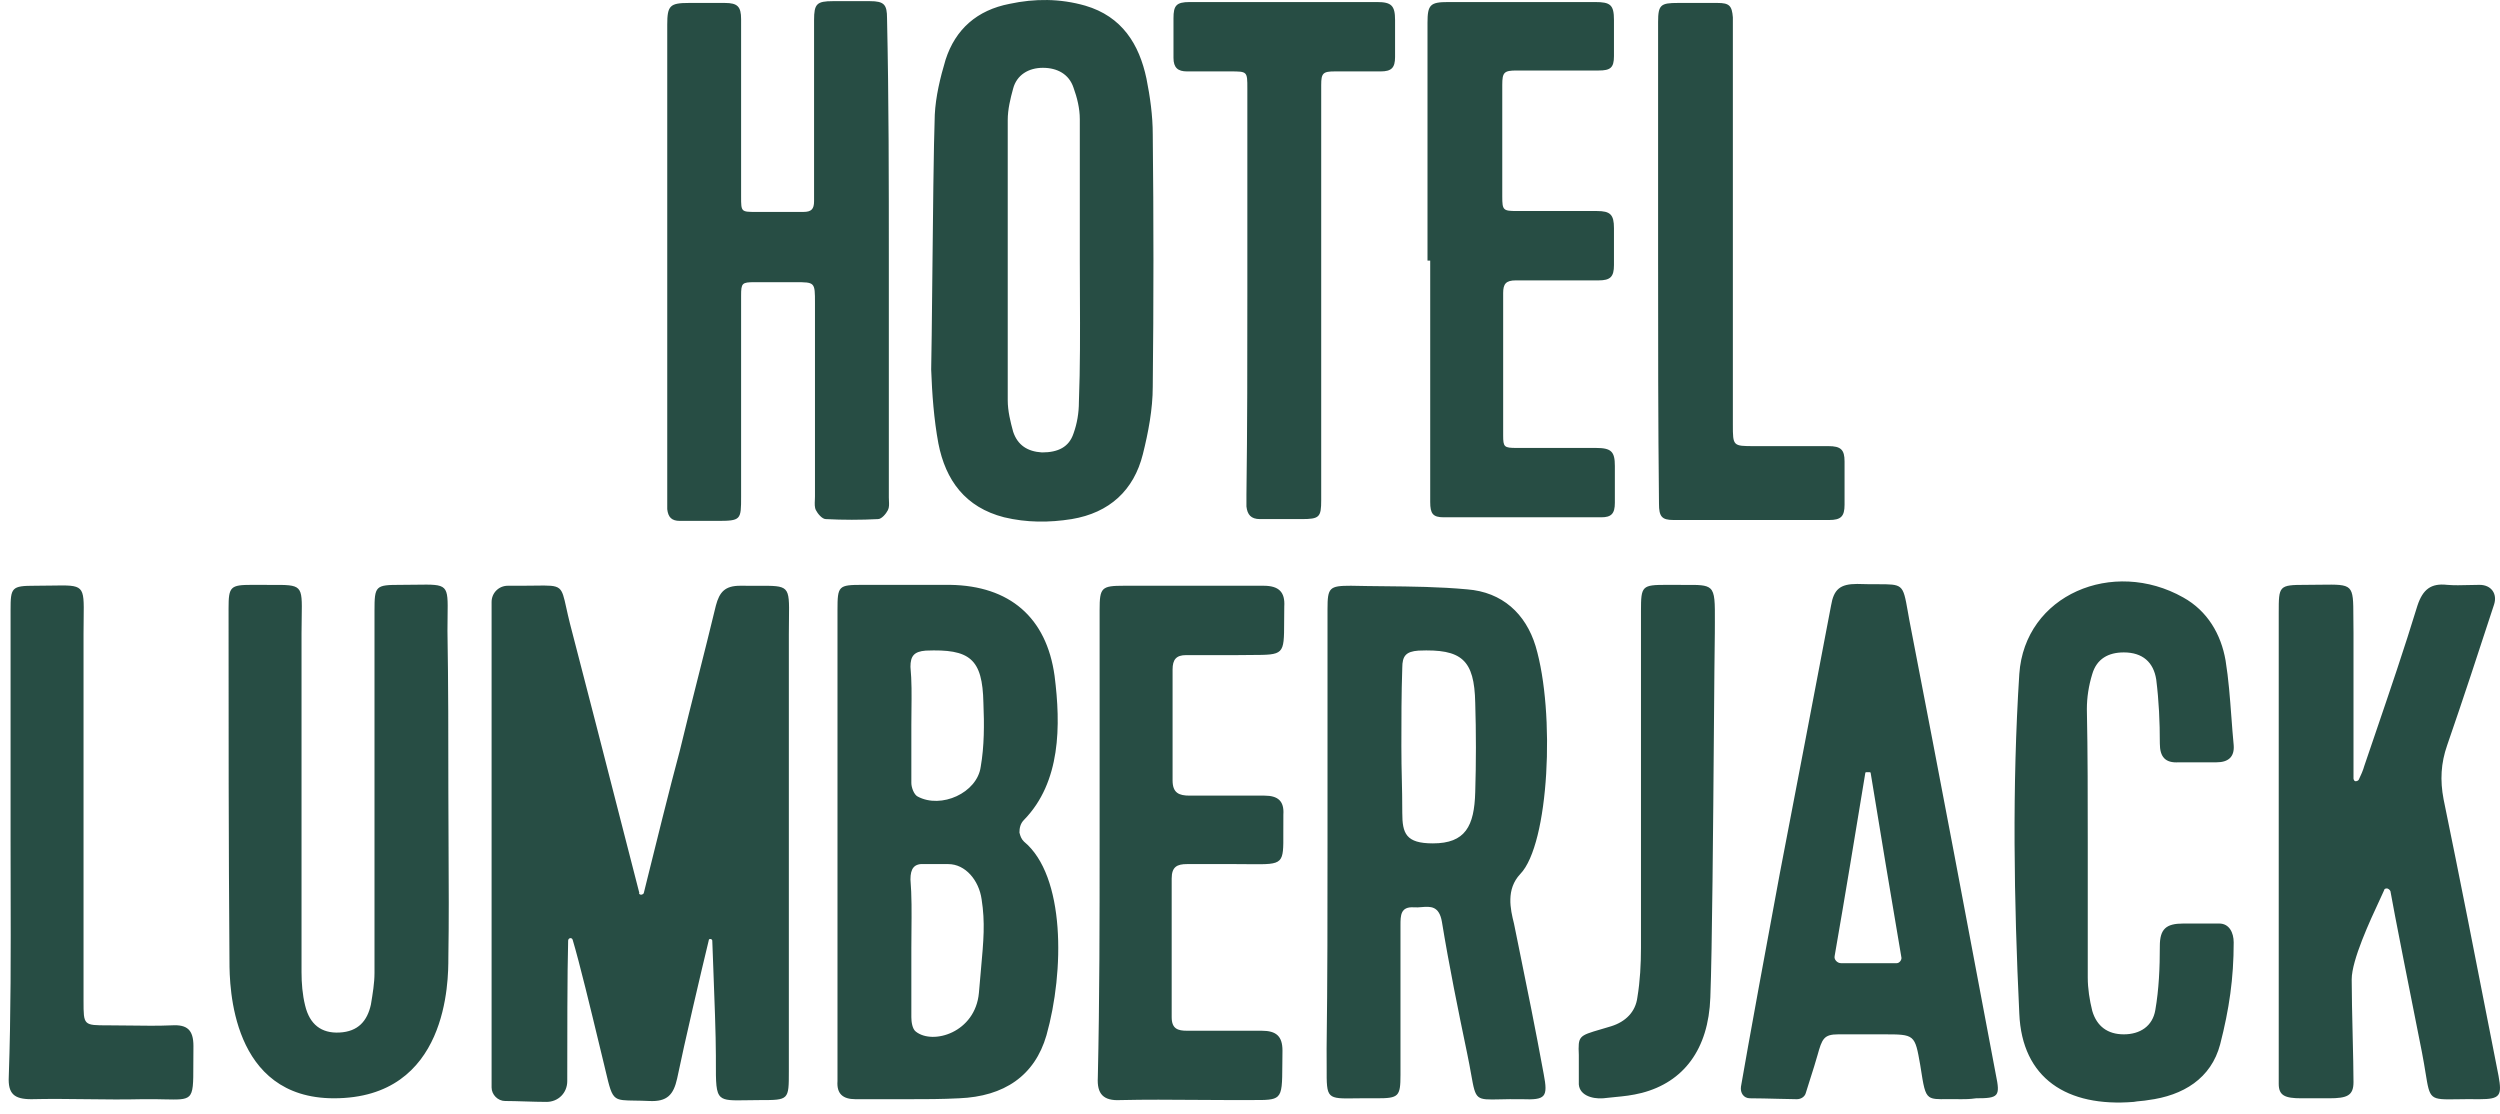 <svg width="193" height="86" viewBox="0 0 193 86" fill="none" xmlns="http://www.w3.org/2000/svg">
<path fill-rule="evenodd" clip-rule="evenodd" d="M72.165 8.851C72.234 7.46 72.582 6 72.999 4.609C73.764 2.245 75.433 0.784 77.937 0.297C79.884 -0.12 81.831 -0.12 83.778 0.436C86.629 1.271 87.95 3.427 88.507 6.069C88.785 7.46 88.993 8.92 88.993 10.381C89.063 16.848 89.063 23.385 88.993 29.852C88.993 31.59 88.646 33.398 88.228 35.067C87.533 37.849 85.656 39.587 82.735 40.074C80.996 40.352 79.258 40.352 77.519 39.935C74.529 39.17 72.999 37.084 72.443 34.233C72.095 32.355 71.956 30.408 71.887 28.531C71.914 27.447 71.941 24.789 71.972 21.726L71.972 21.725L71.972 21.723L71.972 21.721L71.972 21.719C72.021 16.925 72.08 11.141 72.165 8.851ZM83.361 20.116V9.199C83.361 8.364 83.152 7.53 82.874 6.765C82.526 5.722 81.622 5.235 80.51 5.235C79.397 5.235 78.493 5.791 78.215 6.834C78.006 7.599 77.797 8.434 77.797 9.268V30.895C77.797 31.73 78.006 32.564 78.215 33.329C78.562 34.372 79.327 34.859 80.44 34.928C81.692 34.928 82.526 34.511 82.874 33.468C83.152 32.703 83.291 31.869 83.291 31.034C83.395 28.326 83.382 25.617 83.37 22.879V22.879V22.879V22.878C83.365 21.961 83.361 21.041 83.361 20.116ZM68.618 38.405V20.186C68.618 13.997 68.618 7.738 68.479 1.41C68.479 0.367 68.27 0.089 67.157 0.089H64.306C63.054 0.089 62.846 0.297 62.846 1.549V9.894V15.527C62.846 16.152 62.637 16.361 62.011 16.361H58.395C57.213 16.361 57.213 16.361 57.213 15.179V1.48C57.213 0.506 56.935 0.228 55.962 0.228H53.18C51.719 0.228 51.511 0.436 51.511 1.897V38.475V39.309C51.58 39.935 51.859 40.213 52.484 40.213H55.336C57.213 40.213 57.213 40.144 57.213 38.336V22.828C57.213 21.855 57.283 21.785 58.256 21.785H61.386C62.916 21.785 62.916 21.785 62.916 23.385V38.336C62.916 38.422 62.911 38.512 62.907 38.603L62.907 38.603C62.894 38.881 62.88 39.169 62.985 39.379C63.124 39.657 63.472 40.074 63.75 40.074C65.071 40.144 66.462 40.144 67.783 40.074C68.061 40.074 68.409 39.657 68.548 39.379C68.652 39.171 68.64 38.925 68.627 38.668C68.622 38.581 68.618 38.493 68.618 38.405ZM161.175 75.47V65.108C161.175 61.631 161.175 58.085 161.106 54.747C161.106 53.843 161.245 52.939 161.523 52.035C161.871 50.853 162.775 50.366 163.957 50.366C165.417 50.366 166.252 51.131 166.46 52.452C166.669 54.121 166.739 55.721 166.739 57.389C166.739 58.433 167.156 58.919 168.199 58.85H171.12C172.024 58.85 172.51 58.433 172.441 57.529C172.371 56.803 172.316 56.07 172.262 55.334L172.262 55.334L172.261 55.333L172.261 55.332L172.261 55.331L172.261 55.33L172.261 55.328V55.328C172.154 53.879 172.045 52.42 171.815 50.992C171.467 48.975 170.424 47.167 168.547 46.124C163.122 43.064 156.308 45.915 155.89 52.035C155.334 60.727 155.473 69.49 155.89 78.251C156.099 83.258 159.576 85.484 164.722 85.066C164.896 85.032 165.087 85.014 165.278 84.997L165.278 84.997L165.279 84.997C165.47 84.979 165.661 84.962 165.835 84.927C168.547 84.58 170.702 83.258 171.398 80.616C172.093 77.904 172.441 75.539 172.441 72.758C172.441 71.993 172.093 71.297 171.328 71.297H168.547C167.225 71.297 166.739 71.715 166.739 73.036C166.739 74.705 166.669 76.374 166.391 77.973C166.182 79.225 165.209 79.851 163.957 79.851C162.705 79.851 161.871 79.225 161.523 78.043C161.314 77.208 161.175 76.304 161.175 75.47ZM150.298 84.854C149.597 84.862 149.195 84.866 148.935 84.676C148.584 84.421 148.49 83.813 148.268 82.387L148.241 82.215C148.034 81.039 147.93 80.448 147.577 80.151C147.222 79.851 146.613 79.851 145.39 79.851H141.913C140.801 79.851 140.662 80.199 140.314 81.451C140.184 81.926 139.947 82.671 139.736 83.333C139.607 83.736 139.489 84.108 139.41 84.371C139.34 84.649 139.062 84.858 138.715 84.858C138.407 84.858 137.884 84.844 137.298 84.829L137.298 84.829H137.298H137.298H137.297L137.297 84.829H137.296H137.296L137.295 84.829H137.295C136.556 84.81 135.719 84.788 135.098 84.788C134.612 84.788 134.334 84.371 134.403 83.884C134.89 81.033 136.559 71.924 137.393 67.473L137.397 67.452C138.717 60.574 140.037 53.697 141.357 46.75C141.566 45.498 142.052 45.081 143.374 45.081C144.009 45.103 144.528 45.102 144.954 45.102C145.902 45.102 146.39 45.102 146.684 45.341C146.997 45.595 147.09 46.12 147.282 47.204V47.204L147.282 47.205C147.351 47.6 147.434 48.07 147.546 48.628C149.771 60.102 151.927 71.506 154.083 82.98C154.431 84.649 154.291 84.788 152.553 84.788C152.066 84.858 151.718 84.858 151.371 84.858C150.951 84.847 150.597 84.851 150.298 84.854ZM146.781 73.871C145.947 69.003 145.182 64.344 144.417 59.684C144.417 59.615 144.347 59.615 144.347 59.615H144.069C144 59.615 144 59.684 144 59.684L143.999 59.685L143.999 59.686L143.999 59.689C143.234 64.347 142.469 69.004 141.635 73.801C141.566 74.079 141.844 74.357 142.122 74.357H146.433C146.642 74.357 146.851 74.079 146.781 73.871ZM184.054 68.725C184.054 68.655 184.124 68.586 184.263 68.586C184.332 68.586 184.472 68.655 184.541 68.794C184.75 70.046 186.21 77.417 186.975 81.242C187.098 81.876 187.183 82.4 187.253 82.834L187.254 82.837L187.254 82.837C187.42 83.861 187.503 84.376 187.806 84.631C188.112 84.888 188.642 84.88 189.709 84.863C190.172 84.856 190.736 84.847 191.426 84.858C193.025 84.858 193.164 84.58 192.886 83.05C192.69 82.052 192.495 81.054 192.299 80.054L192.298 80.05L192.298 80.047L192.297 80.046C191.102 73.938 189.898 67.794 188.644 61.701C188.366 60.241 188.435 58.919 188.922 57.529C190.174 53.913 191.356 50.297 192.538 46.681C192.816 45.846 192.33 45.151 191.426 45.151C191.148 45.151 190.869 45.158 190.591 45.166L190.591 45.166C190.035 45.181 189.478 45.197 188.922 45.151C187.67 45.011 187.045 45.498 186.627 46.75C185.624 50.038 184.487 53.371 183.359 56.677L183.359 56.677L183.359 56.678C183.079 57.496 182.801 58.314 182.524 59.128C182.455 59.406 182.246 59.893 182.107 60.171C182.038 60.31 181.899 60.31 181.829 60.31C181.759 60.31 181.69 60.171 181.69 60.102V48.836C181.683 48.395 181.681 48.006 181.68 47.662C181.677 46.376 181.675 45.737 181.354 45.423C181.037 45.114 180.409 45.123 179.158 45.14C178.821 45.145 178.438 45.151 178.004 45.151C175.918 45.151 175.918 45.22 175.918 47.306V82.702V83.676C175.918 84.58 176.405 84.788 177.657 84.788H179.812C181.203 84.788 181.69 84.58 181.69 83.537C181.69 82.715 181.659 81.379 181.626 79.972L181.626 79.97L181.626 79.967C181.589 78.4 181.551 76.744 181.551 75.609C181.551 74.112 182.981 71.041 183.71 69.477L183.71 69.477L183.711 69.476L183.711 69.475C183.862 69.151 183.983 68.892 184.054 68.725ZM70.078 84.858H66.045C65.071 84.858 64.584 84.441 64.654 83.467V81.659V47.098C64.654 45.22 64.724 45.151 66.601 45.151H73.347C77.936 45.22 80.787 47.654 81.413 52.174C81.9 55.999 81.9 60.38 79.049 63.3C78.771 63.579 78.701 63.926 78.701 64.274C78.771 64.552 78.84 64.761 79.049 64.969C82.248 67.612 82.178 74.983 80.787 79.921C79.883 83.05 77.519 84.649 74.042 84.788C72.721 84.858 71.399 84.858 70.078 84.858ZM70.356 73.175V78.53C70.356 78.877 70.426 79.434 70.704 79.642C72.025 80.685 75.294 79.712 75.572 76.652C75.626 75.99 75.68 75.397 75.729 74.854V74.854V74.854C75.934 72.6 76.061 71.213 75.78 69.42C75.572 67.96 74.529 66.708 73.207 66.708H71.399C70.565 66.638 70.287 67.056 70.287 67.89C70.391 69.14 70.378 70.468 70.365 71.815C70.361 72.267 70.356 72.721 70.356 73.175ZM70.356 55.929V60.449C70.356 60.797 70.565 61.353 70.843 61.492C72.651 62.466 75.433 61.214 75.711 59.198C75.989 57.598 75.989 55.929 75.919 54.26C75.85 50.853 74.876 50.088 71.469 50.227C70.565 50.297 70.287 50.644 70.287 51.479C70.391 52.571 70.378 53.663 70.365 54.784C70.361 55.162 70.356 55.543 70.356 55.929ZM49.494 69.072C49.564 69.072 49.703 69.003 49.703 68.933C49.749 68.747 49.833 68.409 49.944 67.96L49.944 67.958C50.497 65.72 51.732 60.725 52.484 57.946C52.936 56.069 53.405 54.21 53.874 52.351L53.875 52.351L53.875 52.351L53.875 52.35L53.875 52.35L53.875 52.35L53.875 52.35L53.875 52.349L53.875 52.349L53.875 52.349L53.875 52.349L53.875 52.348L53.875 52.348L53.875 52.348C54.345 50.488 54.814 48.627 55.266 46.75C55.544 45.707 55.962 45.22 57.144 45.22C57.682 45.229 58.145 45.227 58.541 45.224H58.541H58.542H58.542H58.542H58.542H58.543H58.543H58.543H58.543H58.543H58.544H58.544C59.717 45.218 60.316 45.215 60.619 45.514C60.935 45.825 60.926 46.467 60.909 47.779V47.779V47.779V47.779V47.779V47.779V47.779V47.779V47.779V47.78V47.78V47.78C60.904 48.129 60.899 48.525 60.899 48.975V82.702C60.899 84.927 60.899 84.927 58.673 84.927C58.279 84.927 57.93 84.933 57.622 84.939H57.622H57.621H57.621H57.621H57.62H57.62H57.62H57.62H57.62H57.62H57.619L57.618 84.939C56.538 84.958 55.953 84.968 55.637 84.681C55.262 84.342 55.263 83.589 55.266 81.944C55.266 81.809 55.266 81.668 55.266 81.52C55.266 79.932 55.153 76.987 55.066 74.711C55.034 73.897 55.006 73.169 54.988 72.619C54.988 72.48 54.71 72.41 54.71 72.619C54.153 74.914 52.832 80.546 52.276 83.258C51.998 84.51 51.511 85.067 50.12 84.997C49.679 84.976 49.308 84.971 48.995 84.966H48.995H48.995H48.995H48.995C48.242 84.956 47.822 84.95 47.54 84.749C47.183 84.494 47.049 83.928 46.745 82.643C46.713 82.509 46.679 82.366 46.643 82.215C46.536 81.773 46.412 81.26 46.277 80.701C45.628 78.009 44.728 74.277 44.209 72.549C44.14 72.341 43.861 72.41 43.861 72.619C43.792 74.914 43.792 80.546 43.792 83.467C43.792 84.371 43.097 85.067 42.193 85.067C41.697 85.067 41.112 85.049 40.537 85.031L40.537 85.031H40.537H40.536H40.536H40.536H40.536C39.981 85.014 39.437 84.997 38.994 84.997C38.437 84.997 37.951 84.51 37.951 83.954V46.472C37.951 45.776 38.507 45.22 39.202 45.22H40.245C40.655 45.22 41.009 45.215 41.316 45.21H41.316C42.37 45.194 42.873 45.187 43.169 45.431C43.44 45.655 43.536 46.091 43.719 46.927L43.719 46.927L43.719 46.927C43.793 47.263 43.881 47.664 44.001 48.141C45.078 52.262 46.943 59.537 48.174 64.337L48.174 64.337L48.179 64.357C48.774 66.675 49.219 68.412 49.355 68.933C49.286 69.003 49.425 69.072 49.494 69.072ZM102.484 65.039V47.028C102.484 45.359 102.623 45.22 104.292 45.22C105.146 45.24 106.001 45.248 106.855 45.257H106.855C108.991 45.278 111.127 45.3 113.262 45.498C115.975 45.707 117.783 47.376 118.548 49.879C120.077 55.025 119.591 65.178 117.365 67.473C116.253 68.655 116.6 70.185 116.879 71.298C116.999 71.889 117.116 72.465 117.231 73.029L117.231 73.029C117.915 76.38 118.519 79.34 119.173 82.911C119.521 84.719 119.312 84.927 117.504 84.858C116.805 84.846 116.245 84.86 115.794 84.87C114.883 84.891 114.417 84.902 114.136 84.679C113.842 84.444 113.754 83.951 113.573 82.938L113.573 82.938C113.495 82.5 113.399 81.965 113.262 81.311C112.567 77.973 111.872 74.566 111.315 71.159C111.1 69.919 110.425 69.974 109.744 70.029C109.546 70.046 109.348 70.062 109.16 70.046C108.117 69.976 108.117 70.672 108.117 71.437V82.98C108.117 84.649 107.977 84.788 106.309 84.788C105.66 84.778 105.119 84.786 104.668 84.792H104.667H104.667H104.666H104.666H104.666H104.665H104.665H104.665C103.562 84.808 102.998 84.816 102.711 84.538C102.411 84.248 102.414 83.645 102.419 82.412C102.421 82.002 102.423 81.523 102.414 80.964C102.484 75.679 102.484 70.325 102.484 65.041V65.039ZM108.186 57.598C108.186 58.641 108.203 59.406 108.221 60.171L108.221 60.172C108.238 60.937 108.256 61.701 108.256 62.744C108.256 64.344 108.534 65.109 110.62 65.109C113.123 65.109 113.819 63.787 113.888 61.145C113.958 58.85 113.958 56.555 113.888 54.26C113.819 50.922 112.845 50.088 109.507 50.227C108.534 50.297 108.256 50.644 108.256 51.548C108.186 53.565 108.186 55.582 108.186 57.598ZM34.629 65.397C34.621 63.975 34.613 62.556 34.613 61.145C34.613 57.042 34.613 52.869 34.544 48.697C34.544 48.264 34.549 47.882 34.554 47.547C34.572 46.331 34.581 45.719 34.28 45.417C33.977 45.112 33.357 45.121 32.113 45.14H32.113H32.113H32.113H32.112H32.112C31.767 45.145 31.375 45.151 30.928 45.151C28.98 45.151 28.911 45.22 28.911 47.167V75.122C28.911 75.887 28.772 76.722 28.633 77.556C28.355 78.808 27.659 79.642 26.199 79.712C24.808 79.781 23.904 79.086 23.556 77.626C23.348 76.791 23.278 75.887 23.278 75.053V48.906C23.278 48.412 23.285 47.983 23.292 47.61V47.61C23.313 46.371 23.323 45.754 23.02 45.449C22.72 45.146 22.111 45.149 20.898 45.155H20.898C20.489 45.157 20.011 45.159 19.454 45.151C17.785 45.151 17.645 45.29 17.645 46.959V46.959C17.645 56.069 17.645 65.109 17.715 74.218C17.715 76.165 17.854 84.788 25.782 84.788C34.613 84.788 34.613 75.678 34.613 73.94C34.66 71.11 34.644 68.249 34.629 65.399V65.399V65.398V65.398V65.398V65.398V65.398V65.398V65.398V65.398V65.397ZM84.89 64.969V47.098C84.89 45.359 85.029 45.22 86.768 45.22H97.547C98.729 45.22 99.216 45.707 99.146 46.82C99.139 47.261 99.138 47.65 99.136 47.993V47.994C99.133 49.281 99.131 49.922 98.809 50.242C98.491 50.559 97.859 50.561 96.599 50.565C96.266 50.566 95.888 50.568 95.46 50.575H91.566C90.801 50.575 90.523 50.922 90.523 51.687V60.241C90.523 61.214 91.01 61.423 91.844 61.423H97.616C98.659 61.423 99.146 61.84 99.076 62.883C99.067 63.43 99.07 63.9 99.072 64.302V64.303C99.079 65.487 99.082 66.096 98.779 66.406C98.459 66.735 97.796 66.728 96.43 66.715C96.121 66.711 95.776 66.708 95.391 66.708H91.636C90.871 66.708 90.454 66.917 90.454 67.821V78.53C90.454 79.434 90.94 79.573 91.636 79.573H97.407C98.52 79.573 99.007 79.99 99.007 81.103C99 81.51 98.998 81.874 98.996 82.199C98.987 83.638 98.983 84.32 98.64 84.641C98.332 84.931 97.748 84.928 96.638 84.923C96.263 84.921 95.827 84.919 95.321 84.927C94.35 84.927 93.372 84.92 92.39 84.912H92.39H92.39H92.39H92.389H92.389H92.389H92.389C90.419 84.897 88.439 84.881 86.49 84.927C85.168 84.997 84.682 84.441 84.751 83.189C84.89 77.069 84.89 71.019 84.89 64.969ZM0.816 47.098V64.97C0.816 66.18 0.819 67.39 0.822 68.6C0.833 73.439 0.844 78.279 0.677 83.12C0.608 84.441 1.094 84.858 2.416 84.858C3.841 84.823 5.267 84.841 6.692 84.858C8.118 84.875 9.544 84.893 10.969 84.858C11.666 84.847 12.24 84.86 12.713 84.871C13.743 84.894 14.293 84.906 14.587 84.638C14.925 84.33 14.925 83.651 14.925 82.194C14.925 81.78 14.925 81.304 14.933 80.755C14.933 79.503 14.446 79.086 13.264 79.156C12.2 79.202 11.106 79.187 10.001 79.171C9.444 79.163 8.885 79.156 8.327 79.156C7.388 79.156 6.918 79.156 6.684 78.921C6.449 78.686 6.449 78.217 6.449 77.278V48.906C6.449 48.463 6.454 48.073 6.459 47.728L6.459 47.728C6.477 46.432 6.485 45.791 6.169 45.479C5.859 45.173 5.236 45.184 4.002 45.206C3.626 45.213 3.192 45.22 2.694 45.22C0.886 45.22 0.816 45.359 0.816 47.098ZM132.038 77C131.899 81.033 129.952 83.537 126.753 84.371C125.951 84.571 125.366 84.627 124.66 84.695C124.386 84.721 124.093 84.749 123.763 84.788C122.858 84.858 121.815 84.51 121.885 83.537V81.45C121.824 79.981 121.87 79.967 123.592 79.462L123.593 79.462C123.826 79.394 124.09 79.316 124.388 79.225C125.501 78.877 126.266 78.112 126.405 77C126.614 75.748 126.683 74.427 126.683 73.175V47.167C126.683 45.22 126.753 45.151 128.7 45.151C129.21 45.16 129.65 45.157 130.03 45.155H130.03H130.03H130.03H130.031C131.135 45.148 131.725 45.145 132.039 45.437C132.399 45.773 132.395 46.498 132.388 48.056V48.056C132.387 48.296 132.385 48.555 132.385 48.836C132.363 50.152 132.341 52.97 132.314 56.368C132.257 63.565 132.179 73.363 132.038 77ZM110.203 1.758V20.116H110.412V32.773V38.753C110.412 39.657 110.62 39.935 111.455 39.935H123.624C124.389 39.935 124.667 39.657 124.667 38.822V35.971C124.667 34.859 124.389 34.581 123.207 34.581H117.087C116.114 34.581 116.044 34.511 116.044 33.607V22.62C116.044 21.924 116.253 21.646 117.018 21.646H123.415C124.32 21.646 124.598 21.368 124.598 20.464V17.613C124.598 16.57 124.32 16.291 123.276 16.291H117.087C116.044 16.291 115.975 16.222 115.975 15.179V6.556C115.975 5.582 116.114 5.443 117.087 5.443H123.415C124.32 5.443 124.598 5.235 124.598 4.331V1.549C124.598 0.367 124.32 0.158 123.137 0.158H111.802C110.412 0.158 110.203 0.367 110.203 1.758ZM96.295 22.55V6.834C96.295 5.513 96.295 5.513 94.974 5.513H91.636C90.94 5.513 90.593 5.235 90.593 4.47V1.41C90.593 0.436 90.801 0.158 91.844 0.158H106.309C107.421 0.158 107.699 0.436 107.699 1.549V4.4C107.699 5.235 107.421 5.513 106.587 5.513H103.04C102.136 5.513 101.997 5.652 101.997 6.556V24.775V38.614C101.997 39.935 101.858 40.074 100.467 40.074H97.268C96.573 40.074 96.295 39.726 96.225 39.101V38.197C96.295 33.051 96.295 27.766 96.295 22.55ZM128.005 1.688V20.116C128.005 26.375 128.005 32.633 128.074 38.892C128.074 39.866 128.283 40.144 129.187 40.144H141.217C142.121 40.144 142.4 39.866 142.4 38.962V35.624C142.4 34.72 142.121 34.441 141.148 34.441H135.446C133.777 34.441 133.777 34.441 133.777 32.773V2.244V1.34C133.707 0.436 133.499 0.228 132.594 0.228H129.535C128.213 0.228 128.005 0.367 128.005 1.688Z" fill="#274D44"/>
</svg>
